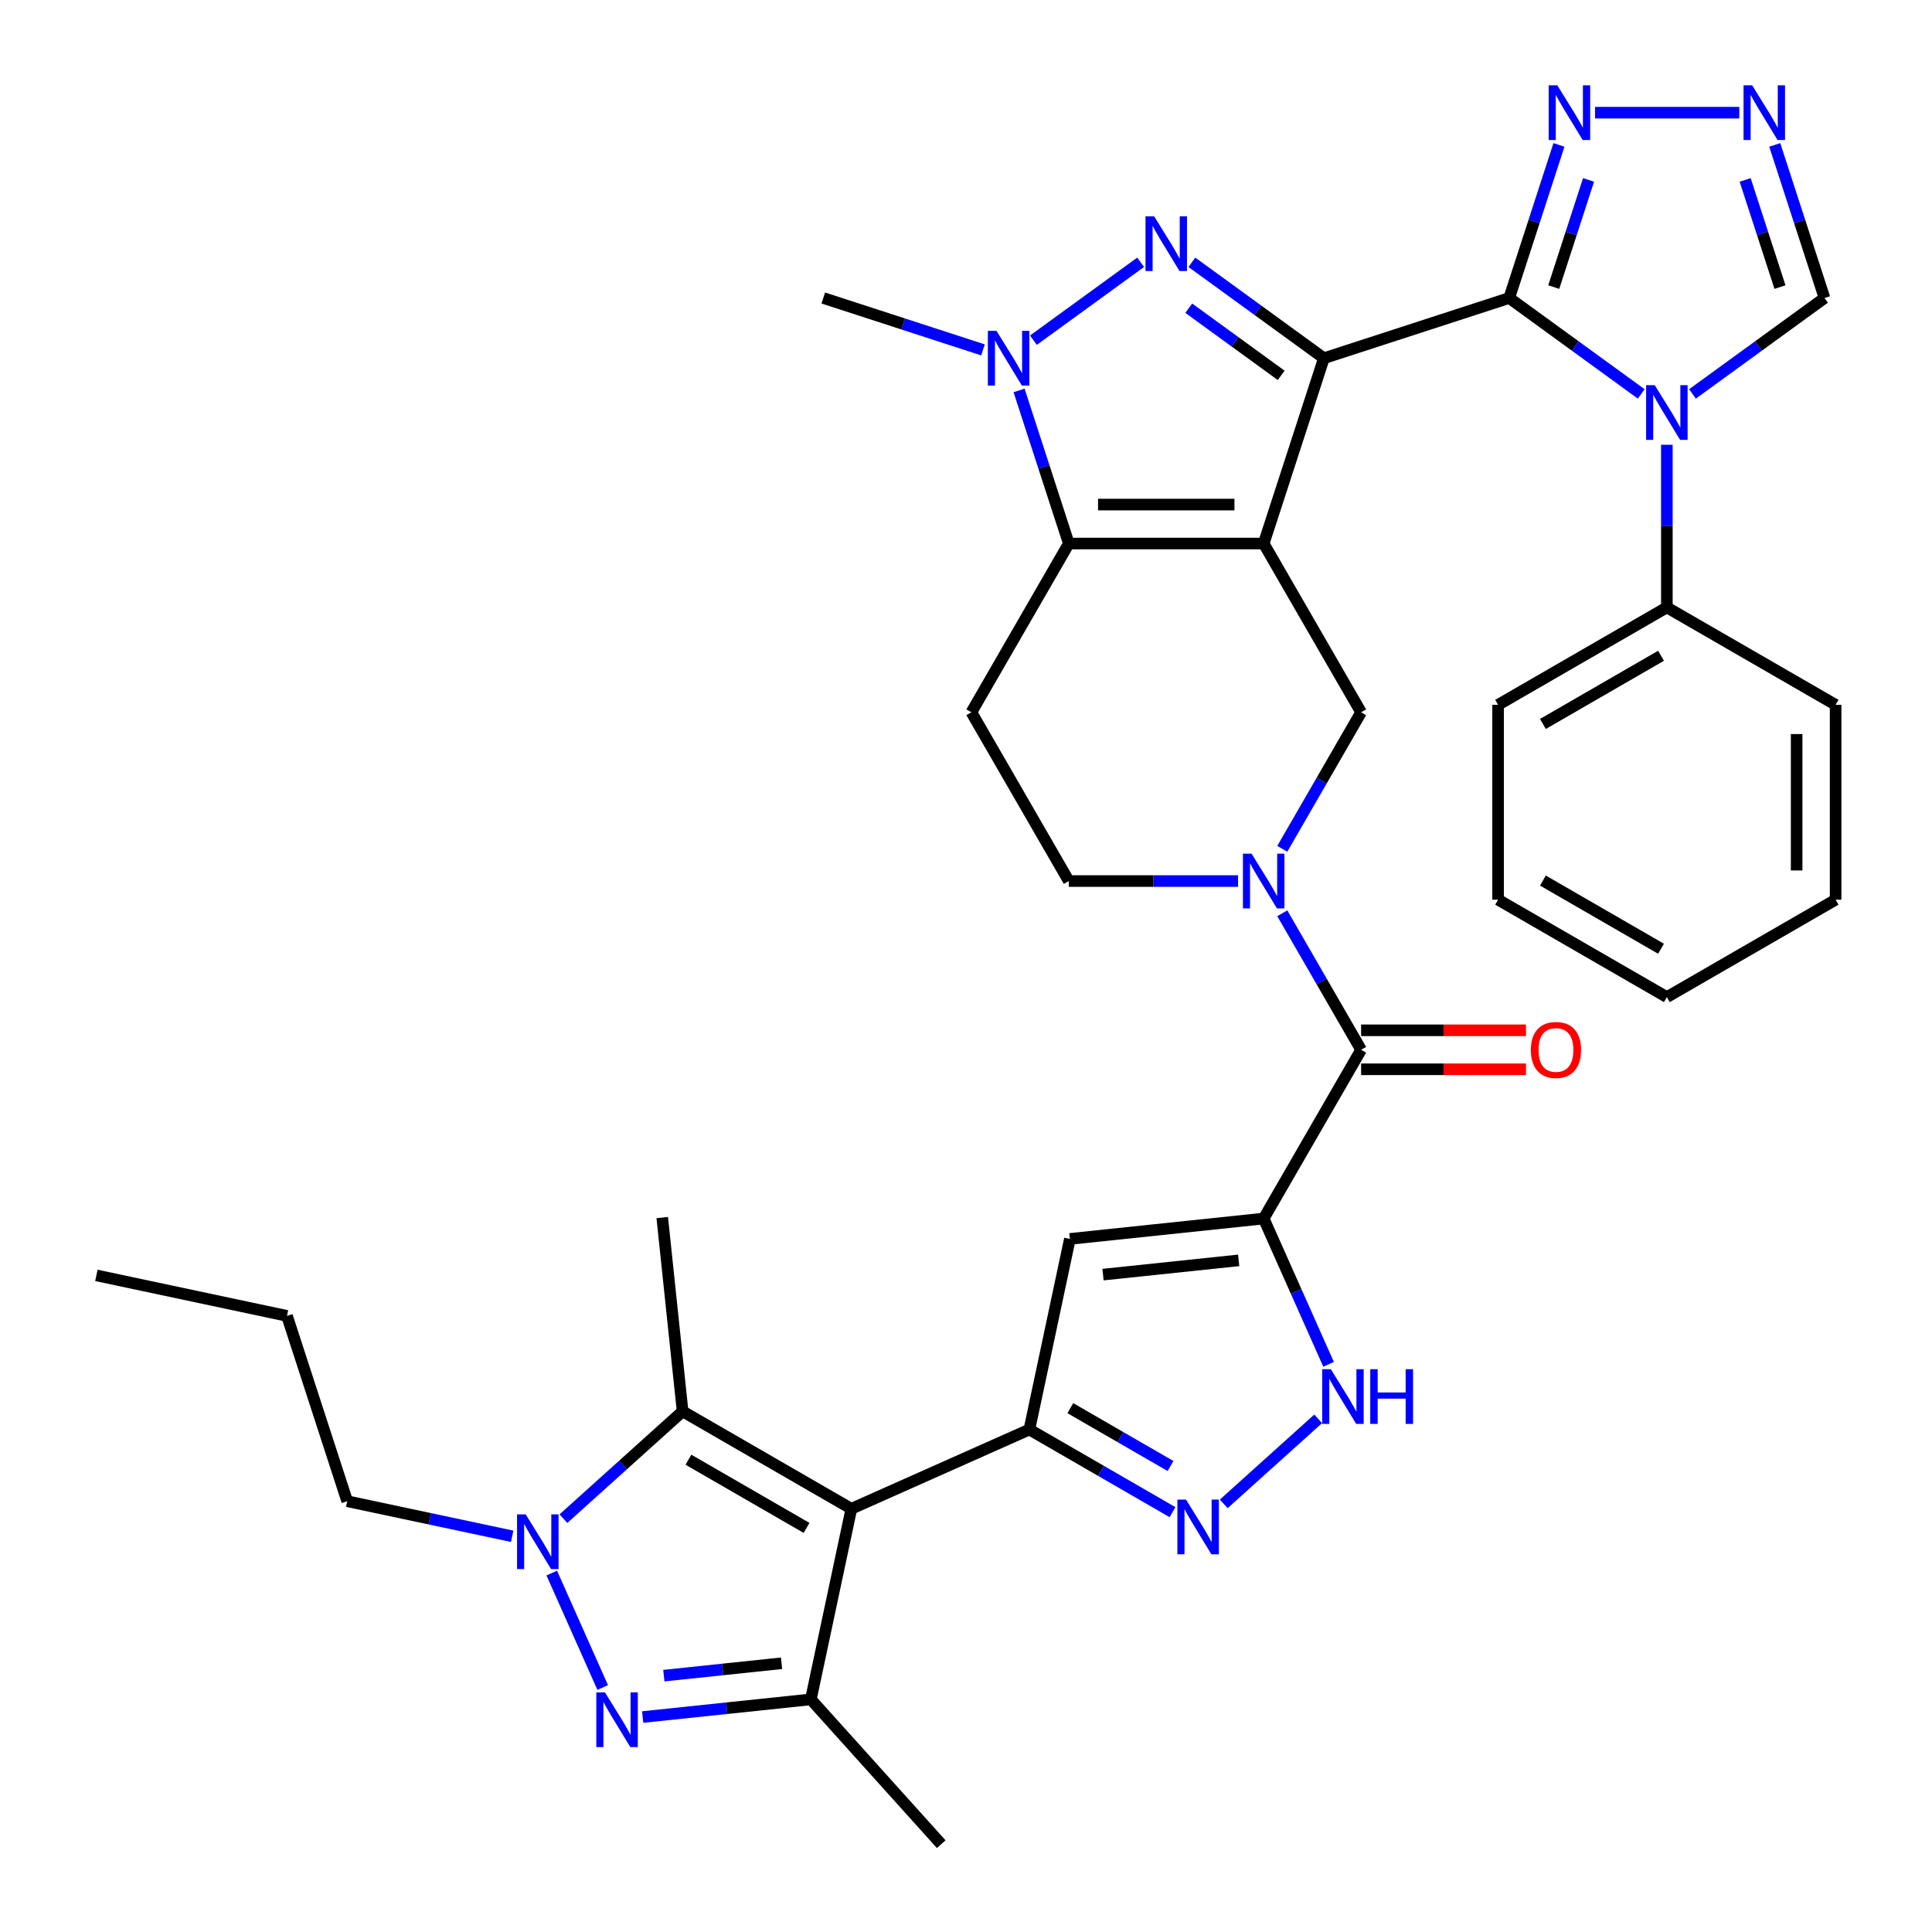 <?xml version='1.0' encoding='iso-8859-1'?>
<svg version='1.1' baseProfile='full'
              xmlns='http://www.w3.org/2000/svg'
                      xmlns:rdkit='http://www.rdkit.org/xml'
                      xmlns:xlink='http://www.w3.org/1999/xlink'
                  xml:space='preserve'
width='1000px' height='1000px' viewBox='0 0 1000 1000'>
<!-- END OF HEADER -->
<rect style='opacity:1.0;fill:#FFFFFF;stroke:none' width='1000' height='1000' x='0' y='0'> </rect>
<path class='bond-0' d='M 685.245,185.414 L 654.078,281.336' style='fill:none;fill-rule:evenodd;stroke:#000000;stroke-width:6px;stroke-linecap:butt;stroke-linejoin:miter;stroke-opacity:1' />
<path class='bond-1' d='M 685.245,185.414 L 781.167,154.247' style='fill:none;fill-rule:evenodd;stroke:#000000;stroke-width:6px;stroke-linecap:butt;stroke-linejoin:miter;stroke-opacity:1' />
<path class='bond-2' d='M 685.245,185.414 L 651.078,160.59' style='fill:none;fill-rule:evenodd;stroke:#000000;stroke-width:6px;stroke-linecap:butt;stroke-linejoin:miter;stroke-opacity:1' />
<path class='bond-2' d='M 651.078,160.59 L 616.911,135.766' style='fill:none;fill-rule:evenodd;stroke:#0000FF;stroke-width:6px;stroke-linecap:butt;stroke-linejoin:miter;stroke-opacity:1' />
<path class='bond-2' d='M 663.139,194.286 L 639.221,176.91' style='fill:none;fill-rule:evenodd;stroke:#000000;stroke-width:6px;stroke-linecap:butt;stroke-linejoin:miter;stroke-opacity:1' />
<path class='bond-2' d='M 639.221,176.91 L 615.304,159.533' style='fill:none;fill-rule:evenodd;stroke:#0000FF;stroke-width:6px;stroke-linecap:butt;stroke-linejoin:miter;stroke-opacity:1' />
<path class='bond-6' d='M 654.078,281.336 L 553.22,281.336' style='fill:none;fill-rule:evenodd;stroke:#000000;stroke-width:6px;stroke-linecap:butt;stroke-linejoin:miter;stroke-opacity:1' />
<path class='bond-6' d='M 638.95,261.165 L 568.349,261.165' style='fill:none;fill-rule:evenodd;stroke:#000000;stroke-width:6px;stroke-linecap:butt;stroke-linejoin:miter;stroke-opacity:1' />
<path class='bond-18' d='M 654.078,281.336 L 704.508,368.682' style='fill:none;fill-rule:evenodd;stroke:#000000;stroke-width:6px;stroke-linecap:butt;stroke-linejoin:miter;stroke-opacity:1' />
<path class='bond-5' d='M 781.167,154.247 L 815.334,179.071' style='fill:none;fill-rule:evenodd;stroke:#000000;stroke-width:6px;stroke-linecap:butt;stroke-linejoin:miter;stroke-opacity:1' />
<path class='bond-5' d='M 815.334,179.071 L 849.502,203.895' style='fill:none;fill-rule:evenodd;stroke:#0000FF;stroke-width:6px;stroke-linecap:butt;stroke-linejoin:miter;stroke-opacity:1' />
<path class='bond-19' d='M 781.167,154.247 L 794.041,114.627' style='fill:none;fill-rule:evenodd;stroke:#000000;stroke-width:6px;stroke-linecap:butt;stroke-linejoin:miter;stroke-opacity:1' />
<path class='bond-19' d='M 794.041,114.627 L 806.914,75.007' style='fill:none;fill-rule:evenodd;stroke:#0000FF;stroke-width:6px;stroke-linecap:butt;stroke-linejoin:miter;stroke-opacity:1' />
<path class='bond-19' d='M 804.214,148.595 L 813.225,120.861' style='fill:none;fill-rule:evenodd;stroke:#000000;stroke-width:6px;stroke-linecap:butt;stroke-linejoin:miter;stroke-opacity:1' />
<path class='bond-19' d='M 813.225,120.861 L 822.236,93.126' style='fill:none;fill-rule:evenodd;stroke:#0000FF;stroke-width:6px;stroke-linecap:butt;stroke-linejoin:miter;stroke-opacity:1' />
<path class='bond-9' d='M 590.388,135.766 L 534.905,176.077' style='fill:none;fill-rule:evenodd;stroke:#0000FF;stroke-width:6px;stroke-linecap:butt;stroke-linejoin:miter;stroke-opacity:1' />
<path class='bond-3' d='M 440.664,780.939 L 532.803,739.916' style='fill:none;fill-rule:evenodd;stroke:#000000;stroke-width:6px;stroke-linecap:butt;stroke-linejoin:miter;stroke-opacity:1' />
<path class='bond-11' d='M 440.664,780.939 L 419.695,879.593' style='fill:none;fill-rule:evenodd;stroke:#000000;stroke-width:6px;stroke-linecap:butt;stroke-linejoin:miter;stroke-opacity:1' />
<path class='bond-13' d='M 440.664,780.939 L 353.319,730.51' style='fill:none;fill-rule:evenodd;stroke:#000000;stroke-width:6px;stroke-linecap:butt;stroke-linejoin:miter;stroke-opacity:1' />
<path class='bond-13' d='M 417.477,790.844 L 356.335,755.543' style='fill:none;fill-rule:evenodd;stroke:#000000;stroke-width:6px;stroke-linecap:butt;stroke-linejoin:miter;stroke-opacity:1' />
<path class='bond-4' d='M 654.078,630.719 L 704.508,543.374' style='fill:none;fill-rule:evenodd;stroke:#000000;stroke-width:6px;stroke-linecap:butt;stroke-linejoin:miter;stroke-opacity:1' />
<path class='bond-14' d='M 654.078,630.719 L 553.773,641.262' style='fill:none;fill-rule:evenodd;stroke:#000000;stroke-width:6px;stroke-linecap:butt;stroke-linejoin:miter;stroke-opacity:1' />
<path class='bond-14' d='M 641.141,652.362 L 570.927,659.742' style='fill:none;fill-rule:evenodd;stroke:#000000;stroke-width:6px;stroke-linecap:butt;stroke-linejoin:miter;stroke-opacity:1' />
<path class='bond-17' d='M 654.078,630.719 L 670.876,668.448' style='fill:none;fill-rule:evenodd;stroke:#000000;stroke-width:6px;stroke-linecap:butt;stroke-linejoin:miter;stroke-opacity:1' />
<path class='bond-17' d='M 670.876,668.448 L 687.674,706.177' style='fill:none;fill-rule:evenodd;stroke:#0000FF;stroke-width:6px;stroke-linecap:butt;stroke-linejoin:miter;stroke-opacity:1' />
<path class='bond-22' d='M 876.025,203.895 L 910.192,179.071' style='fill:none;fill-rule:evenodd;stroke:#0000FF;stroke-width:6px;stroke-linecap:butt;stroke-linejoin:miter;stroke-opacity:1' />
<path class='bond-22' d='M 910.192,179.071 L 944.359,154.247' style='fill:none;fill-rule:evenodd;stroke:#000000;stroke-width:6px;stroke-linecap:butt;stroke-linejoin:miter;stroke-opacity:1' />
<path class='bond-24' d='M 862.763,230.212 L 862.763,272.3' style='fill:none;fill-rule:evenodd;stroke:#0000FF;stroke-width:6px;stroke-linecap:butt;stroke-linejoin:miter;stroke-opacity:1' />
<path class='bond-24' d='M 862.763,272.3 L 862.763,314.389' style='fill:none;fill-rule:evenodd;stroke:#000000;stroke-width:6px;stroke-linecap:butt;stroke-linejoin:miter;stroke-opacity:1' />
<path class='bond-21' d='M 553.22,281.336 L 502.791,368.682' style='fill:none;fill-rule:evenodd;stroke:#000000;stroke-width:6px;stroke-linecap:butt;stroke-linejoin:miter;stroke-opacity:1' />
<path class='bond-37' d='M 553.22,281.336 L 540.347,241.716' style='fill:none;fill-rule:evenodd;stroke:#000000;stroke-width:6px;stroke-linecap:butt;stroke-linejoin:miter;stroke-opacity:1' />
<path class='bond-37' d='M 540.347,241.716 L 527.473,202.096' style='fill:none;fill-rule:evenodd;stroke:#0000FF;stroke-width:6px;stroke-linecap:butt;stroke-linejoin:miter;stroke-opacity:1' />
<path class='bond-7' d='M 532.803,739.916 L 553.773,641.262' style='fill:none;fill-rule:evenodd;stroke:#000000;stroke-width:6px;stroke-linecap:butt;stroke-linejoin:miter;stroke-opacity:1' />
<path class='bond-41' d='M 532.803,739.916 L 569.845,761.302' style='fill:none;fill-rule:evenodd;stroke:#000000;stroke-width:6px;stroke-linecap:butt;stroke-linejoin:miter;stroke-opacity:1' />
<path class='bond-41' d='M 569.845,761.302 L 606.887,782.689' style='fill:none;fill-rule:evenodd;stroke:#0000FF;stroke-width:6px;stroke-linecap:butt;stroke-linejoin:miter;stroke-opacity:1' />
<path class='bond-41' d='M 554.002,728.863 L 579.931,743.833' style='fill:none;fill-rule:evenodd;stroke:#000000;stroke-width:6px;stroke-linecap:butt;stroke-linejoin:miter;stroke-opacity:1' />
<path class='bond-41' d='M 579.931,743.833 L 605.861,758.804' style='fill:none;fill-rule:evenodd;stroke:#0000FF;stroke-width:6px;stroke-linecap:butt;stroke-linejoin:miter;stroke-opacity:1' />
<path class='bond-8' d='M 332.651,888.742 L 376.173,884.168' style='fill:none;fill-rule:evenodd;stroke:#0000FF;stroke-width:6px;stroke-linecap:butt;stroke-linejoin:miter;stroke-opacity:1' />
<path class='bond-8' d='M 376.173,884.168 L 419.695,879.593' style='fill:none;fill-rule:evenodd;stroke:#000000;stroke-width:6px;stroke-linecap:butt;stroke-linejoin:miter;stroke-opacity:1' />
<path class='bond-8' d='M 343.599,867.308 L 374.064,864.106' style='fill:none;fill-rule:evenodd;stroke:#0000FF;stroke-width:6px;stroke-linecap:butt;stroke-linejoin:miter;stroke-opacity:1' />
<path class='bond-8' d='M 374.064,864.106 L 404.53,860.904' style='fill:none;fill-rule:evenodd;stroke:#000000;stroke-width:6px;stroke-linecap:butt;stroke-linejoin:miter;stroke-opacity:1' />
<path class='bond-42' d='M 311.962,873.454 L 285.59,814.222' style='fill:none;fill-rule:evenodd;stroke:#0000FF;stroke-width:6px;stroke-linecap:butt;stroke-linejoin:miter;stroke-opacity:1' />
<path class='bond-27' d='M 508.792,181.105 L 467.462,167.676' style='fill:none;fill-rule:evenodd;stroke:#0000FF;stroke-width:6px;stroke-linecap:butt;stroke-linejoin:miter;stroke-opacity:1' />
<path class='bond-27' d='M 467.462,167.676 L 426.131,154.247' style='fill:none;fill-rule:evenodd;stroke:#000000;stroke-width:6px;stroke-linecap:butt;stroke-linejoin:miter;stroke-opacity:1' />
<path class='bond-10' d='M 291.628,786.056 L 322.473,758.283' style='fill:none;fill-rule:evenodd;stroke:#0000FF;stroke-width:6px;stroke-linecap:butt;stroke-linejoin:miter;stroke-opacity:1' />
<path class='bond-10' d='M 322.473,758.283 L 353.319,730.51' style='fill:none;fill-rule:evenodd;stroke:#000000;stroke-width:6px;stroke-linecap:butt;stroke-linejoin:miter;stroke-opacity:1' />
<path class='bond-26' d='M 265.105,795.178 L 222.409,786.103' style='fill:none;fill-rule:evenodd;stroke:#0000FF;stroke-width:6px;stroke-linecap:butt;stroke-linejoin:miter;stroke-opacity:1' />
<path class='bond-26' d='M 222.409,786.103 L 179.712,777.028' style='fill:none;fill-rule:evenodd;stroke:#000000;stroke-width:6px;stroke-linecap:butt;stroke-linejoin:miter;stroke-opacity:1' />
<path class='bond-28' d='M 419.695,879.593 L 487.182,954.545' style='fill:none;fill-rule:evenodd;stroke:#000000;stroke-width:6px;stroke-linecap:butt;stroke-linejoin:miter;stroke-opacity:1' />
<path class='bond-12' d='M 663.709,439.346 L 684.108,404.014' style='fill:none;fill-rule:evenodd;stroke:#0000FF;stroke-width:6px;stroke-linecap:butt;stroke-linejoin:miter;stroke-opacity:1' />
<path class='bond-12' d='M 684.108,404.014 L 704.508,368.682' style='fill:none;fill-rule:evenodd;stroke:#000000;stroke-width:6px;stroke-linecap:butt;stroke-linejoin:miter;stroke-opacity:1' />
<path class='bond-15' d='M 663.709,472.709 L 684.108,508.041' style='fill:none;fill-rule:evenodd;stroke:#0000FF;stroke-width:6px;stroke-linecap:butt;stroke-linejoin:miter;stroke-opacity:1' />
<path class='bond-15' d='M 684.108,508.041 L 704.508,543.374' style='fill:none;fill-rule:evenodd;stroke:#000000;stroke-width:6px;stroke-linecap:butt;stroke-linejoin:miter;stroke-opacity:1' />
<path class='bond-23' d='M 640.817,456.028 L 597.019,456.028' style='fill:none;fill-rule:evenodd;stroke:#0000FF;stroke-width:6px;stroke-linecap:butt;stroke-linejoin:miter;stroke-opacity:1' />
<path class='bond-23' d='M 597.019,456.028 L 553.22,456.028' style='fill:none;fill-rule:evenodd;stroke:#000000;stroke-width:6px;stroke-linecap:butt;stroke-linejoin:miter;stroke-opacity:1' />
<path class='bond-29' d='M 353.319,730.51 L 342.776,630.204' style='fill:none;fill-rule:evenodd;stroke:#000000;stroke-width:6px;stroke-linecap:butt;stroke-linejoin:miter;stroke-opacity:1' />
<path class='bond-25' d='M 704.508,553.459 L 747.176,553.459' style='fill:none;fill-rule:evenodd;stroke:#000000;stroke-width:6px;stroke-linecap:butt;stroke-linejoin:miter;stroke-opacity:1' />
<path class='bond-25' d='M 747.176,553.459 L 789.844,553.459' style='fill:none;fill-rule:evenodd;stroke:#FF0000;stroke-width:6px;stroke-linecap:butt;stroke-linejoin:miter;stroke-opacity:1' />
<path class='bond-25' d='M 704.508,533.288 L 747.176,533.288' style='fill:none;fill-rule:evenodd;stroke:#000000;stroke-width:6px;stroke-linecap:butt;stroke-linejoin:miter;stroke-opacity:1' />
<path class='bond-25' d='M 747.176,533.288 L 789.844,533.288' style='fill:none;fill-rule:evenodd;stroke:#FF0000;stroke-width:6px;stroke-linecap:butt;stroke-linejoin:miter;stroke-opacity:1' />
<path class='bond-16' d='M 633.41,778.405 L 682.286,734.397' style='fill:none;fill-rule:evenodd;stroke:#0000FF;stroke-width:6px;stroke-linecap:butt;stroke-linejoin:miter;stroke-opacity:1' />
<path class='bond-20' d='M 825.596,58.325 L 900.262,58.325' style='fill:none;fill-rule:evenodd;stroke:#0000FF;stroke-width:6px;stroke-linecap:butt;stroke-linejoin:miter;stroke-opacity:1' />
<path class='bond-38' d='M 918.612,75.007 L 931.486,114.627' style='fill:none;fill-rule:evenodd;stroke:#0000FF;stroke-width:6px;stroke-linecap:butt;stroke-linejoin:miter;stroke-opacity:1' />
<path class='bond-38' d='M 931.486,114.627 L 944.359,154.247' style='fill:none;fill-rule:evenodd;stroke:#000000;stroke-width:6px;stroke-linecap:butt;stroke-linejoin:miter;stroke-opacity:1' />
<path class='bond-38' d='M 903.29,93.126 L 912.301,120.861' style='fill:none;fill-rule:evenodd;stroke:#0000FF;stroke-width:6px;stroke-linecap:butt;stroke-linejoin:miter;stroke-opacity:1' />
<path class='bond-38' d='M 912.301,120.861 L 921.313,148.595' style='fill:none;fill-rule:evenodd;stroke:#000000;stroke-width:6px;stroke-linecap:butt;stroke-linejoin:miter;stroke-opacity:1' />
<path class='bond-39' d='M 502.791,368.682 L 553.22,456.028' style='fill:none;fill-rule:evenodd;stroke:#000000;stroke-width:6px;stroke-linecap:butt;stroke-linejoin:miter;stroke-opacity:1' />
<path class='bond-30' d='M 862.763,314.389 L 775.417,364.818' style='fill:none;fill-rule:evenodd;stroke:#000000;stroke-width:6px;stroke-linecap:butt;stroke-linejoin:miter;stroke-opacity:1' />
<path class='bond-30' d='M 859.747,339.422 L 798.605,374.723' style='fill:none;fill-rule:evenodd;stroke:#000000;stroke-width:6px;stroke-linecap:butt;stroke-linejoin:miter;stroke-opacity:1' />
<path class='bond-31' d='M 862.763,314.389 L 950.109,364.818' style='fill:none;fill-rule:evenodd;stroke:#000000;stroke-width:6px;stroke-linecap:butt;stroke-linejoin:miter;stroke-opacity:1' />
<path class='bond-32' d='M 179.712,777.028 L 148.545,681.106' style='fill:none;fill-rule:evenodd;stroke:#000000;stroke-width:6px;stroke-linecap:butt;stroke-linejoin:miter;stroke-opacity:1' />
<path class='bond-35' d='M 775.417,364.818 L 775.417,465.676' style='fill:none;fill-rule:evenodd;stroke:#000000;stroke-width:6px;stroke-linecap:butt;stroke-linejoin:miter;stroke-opacity:1' />
<path class='bond-34' d='M 950.109,364.818 L 950.109,465.676' style='fill:none;fill-rule:evenodd;stroke:#000000;stroke-width:6px;stroke-linecap:butt;stroke-linejoin:miter;stroke-opacity:1' />
<path class='bond-34' d='M 929.937,379.946 L 929.937,450.547' style='fill:none;fill-rule:evenodd;stroke:#000000;stroke-width:6px;stroke-linecap:butt;stroke-linejoin:miter;stroke-opacity:1' />
<path class='bond-33' d='M 148.545,681.106 L 49.891,660.136' style='fill:none;fill-rule:evenodd;stroke:#000000;stroke-width:6px;stroke-linecap:butt;stroke-linejoin:miter;stroke-opacity:1' />
<path class='bond-36' d='M 950.109,465.676 L 862.763,516.105' style='fill:none;fill-rule:evenodd;stroke:#000000;stroke-width:6px;stroke-linecap:butt;stroke-linejoin:miter;stroke-opacity:1' />
<path class='bond-40' d='M 775.417,465.676 L 862.763,516.105' style='fill:none;fill-rule:evenodd;stroke:#000000;stroke-width:6px;stroke-linecap:butt;stroke-linejoin:miter;stroke-opacity:1' />
<path class='bond-40' d='M 798.605,455.771 L 859.747,491.072' style='fill:none;fill-rule:evenodd;stroke:#000000;stroke-width:6px;stroke-linecap:butt;stroke-linejoin:miter;stroke-opacity:1' />
<path  class='atom-3' d='M 597.389 111.971
L 606.669 126.971
Q 607.589 128.451, 609.069 131.131
Q 610.549 133.811, 610.629 133.971
L 610.629 111.971
L 614.389 111.971
L 614.389 140.291
L 610.509 140.291
L 600.549 123.891
Q 599.389 121.971, 598.149 119.771
Q 596.949 117.571, 596.589 116.891
L 596.589 140.291
L 592.909 140.291
L 592.909 111.971
L 597.389 111.971
' fill='#0000FF'/>
<path  class='atom-6' d='M 856.503 199.37
L 865.783 214.37
Q 866.703 215.85, 868.183 218.53
Q 869.663 221.21, 869.743 221.37
L 869.743 199.37
L 873.503 199.37
L 873.503 227.69
L 869.623 227.69
L 859.663 211.29
Q 858.503 209.37, 857.263 207.17
Q 856.063 204.97, 855.703 204.29
L 855.703 227.69
L 852.023 227.69
L 852.023 199.37
L 856.503 199.37
' fill='#0000FF'/>
<path  class='atom-9' d='M 313.129 875.976
L 322.409 890.976
Q 323.329 892.456, 324.809 895.136
Q 326.289 897.816, 326.369 897.976
L 326.369 875.976
L 330.129 875.976
L 330.129 904.296
L 326.249 904.296
L 316.289 887.896
Q 315.129 885.976, 313.889 883.776
Q 312.689 881.576, 312.329 880.896
L 312.329 904.296
L 308.649 904.296
L 308.649 875.976
L 313.129 875.976
' fill='#0000FF'/>
<path  class='atom-10' d='M 515.793 171.254
L 525.073 186.254
Q 525.993 187.734, 527.473 190.414
Q 528.953 193.094, 529.033 193.254
L 529.033 171.254
L 532.793 171.254
L 532.793 199.574
L 528.913 199.574
L 518.953 183.174
Q 517.793 181.254, 516.553 179.054
Q 515.353 176.854, 514.993 176.174
L 514.993 199.574
L 511.313 199.574
L 511.313 171.254
L 515.793 171.254
' fill='#0000FF'/>
<path  class='atom-11' d='M 272.106 783.837
L 281.386 798.837
Q 282.306 800.317, 283.786 802.997
Q 285.266 805.677, 285.346 805.837
L 285.346 783.837
L 289.106 783.837
L 289.106 812.157
L 285.226 812.157
L 275.266 795.757
Q 274.106 793.837, 272.866 791.637
Q 271.666 789.437, 271.306 788.757
L 271.306 812.157
L 267.626 812.157
L 267.626 783.837
L 272.106 783.837
' fill='#0000FF'/>
<path  class='atom-13' d='M 647.818 441.868
L 657.098 456.868
Q 658.018 458.348, 659.498 461.028
Q 660.978 463.708, 661.058 463.868
L 661.058 441.868
L 664.818 441.868
L 664.818 470.188
L 660.938 470.188
L 650.978 453.788
Q 649.818 451.868, 648.578 449.668
Q 647.378 447.468, 647.018 446.788
L 647.018 470.188
L 643.338 470.188
L 643.338 441.868
L 647.818 441.868
' fill='#0000FF'/>
<path  class='atom-17' d='M 613.889 776.185
L 623.169 791.185
Q 624.089 792.665, 625.569 795.345
Q 627.049 798.025, 627.129 798.185
L 627.129 776.185
L 630.889 776.185
L 630.889 804.505
L 627.009 804.505
L 617.049 788.105
Q 615.889 786.185, 614.649 783.985
Q 613.449 781.785, 613.089 781.105
L 613.089 804.505
L 609.409 804.505
L 609.409 776.185
L 613.889 776.185
' fill='#0000FF'/>
<path  class='atom-18' d='M 688.841 708.698
L 698.121 723.698
Q 699.041 725.178, 700.521 727.858
Q 702.001 730.538, 702.081 730.698
L 702.081 708.698
L 705.841 708.698
L 705.841 737.018
L 701.961 737.018
L 692.001 720.618
Q 690.841 718.698, 689.601 716.498
Q 688.401 714.298, 688.041 713.618
L 688.041 737.018
L 684.361 737.018
L 684.361 708.698
L 688.841 708.698
' fill='#0000FF'/>
<path  class='atom-18' d='M 709.241 708.698
L 713.081 708.698
L 713.081 720.738
L 727.561 720.738
L 727.561 708.698
L 731.401 708.698
L 731.401 737.018
L 727.561 737.018
L 727.561 723.938
L 713.081 723.938
L 713.081 737.018
L 709.241 737.018
L 709.241 708.698
' fill='#0000FF'/>
<path  class='atom-20' d='M 806.074 44.166
L 815.354 59.166
Q 816.274 60.645, 817.754 63.325
Q 819.234 66.005, 819.314 66.165
L 819.314 44.166
L 823.074 44.166
L 823.074 72.486
L 819.194 72.486
L 809.234 56.086
Q 808.074 54.166, 806.834 51.965
Q 805.634 49.766, 805.274 49.086
L 805.274 72.486
L 801.594 72.486
L 801.594 44.166
L 806.074 44.166
' fill='#0000FF'/>
<path  class='atom-21' d='M 906.932 44.166
L 916.212 59.166
Q 917.132 60.645, 918.612 63.325
Q 920.092 66.005, 920.172 66.165
L 920.172 44.166
L 923.932 44.166
L 923.932 72.486
L 920.052 72.486
L 910.092 56.086
Q 908.932 54.166, 907.692 51.965
Q 906.492 49.766, 906.132 49.086
L 906.132 72.486
L 902.452 72.486
L 902.452 44.166
L 906.932 44.166
' fill='#0000FF'/>
<path  class='atom-26' d='M 792.366 543.454
Q 792.366 536.654, 795.726 532.854
Q 799.086 529.054, 805.366 529.054
Q 811.646 529.054, 815.006 532.854
Q 818.366 536.654, 818.366 543.454
Q 818.366 550.334, 814.966 554.254
Q 811.566 558.134, 805.366 558.134
Q 799.126 558.134, 795.726 554.254
Q 792.366 550.374, 792.366 543.454
M 805.366 554.934
Q 809.686 554.934, 812.006 552.054
Q 814.366 549.134, 814.366 543.454
Q 814.366 537.894, 812.006 535.094
Q 809.686 532.254, 805.366 532.254
Q 801.046 532.254, 798.686 535.054
Q 796.366 537.854, 796.366 543.454
Q 796.366 549.174, 798.686 552.054
Q 801.046 554.934, 805.366 554.934
' fill='#FF0000'/>
</svg>
